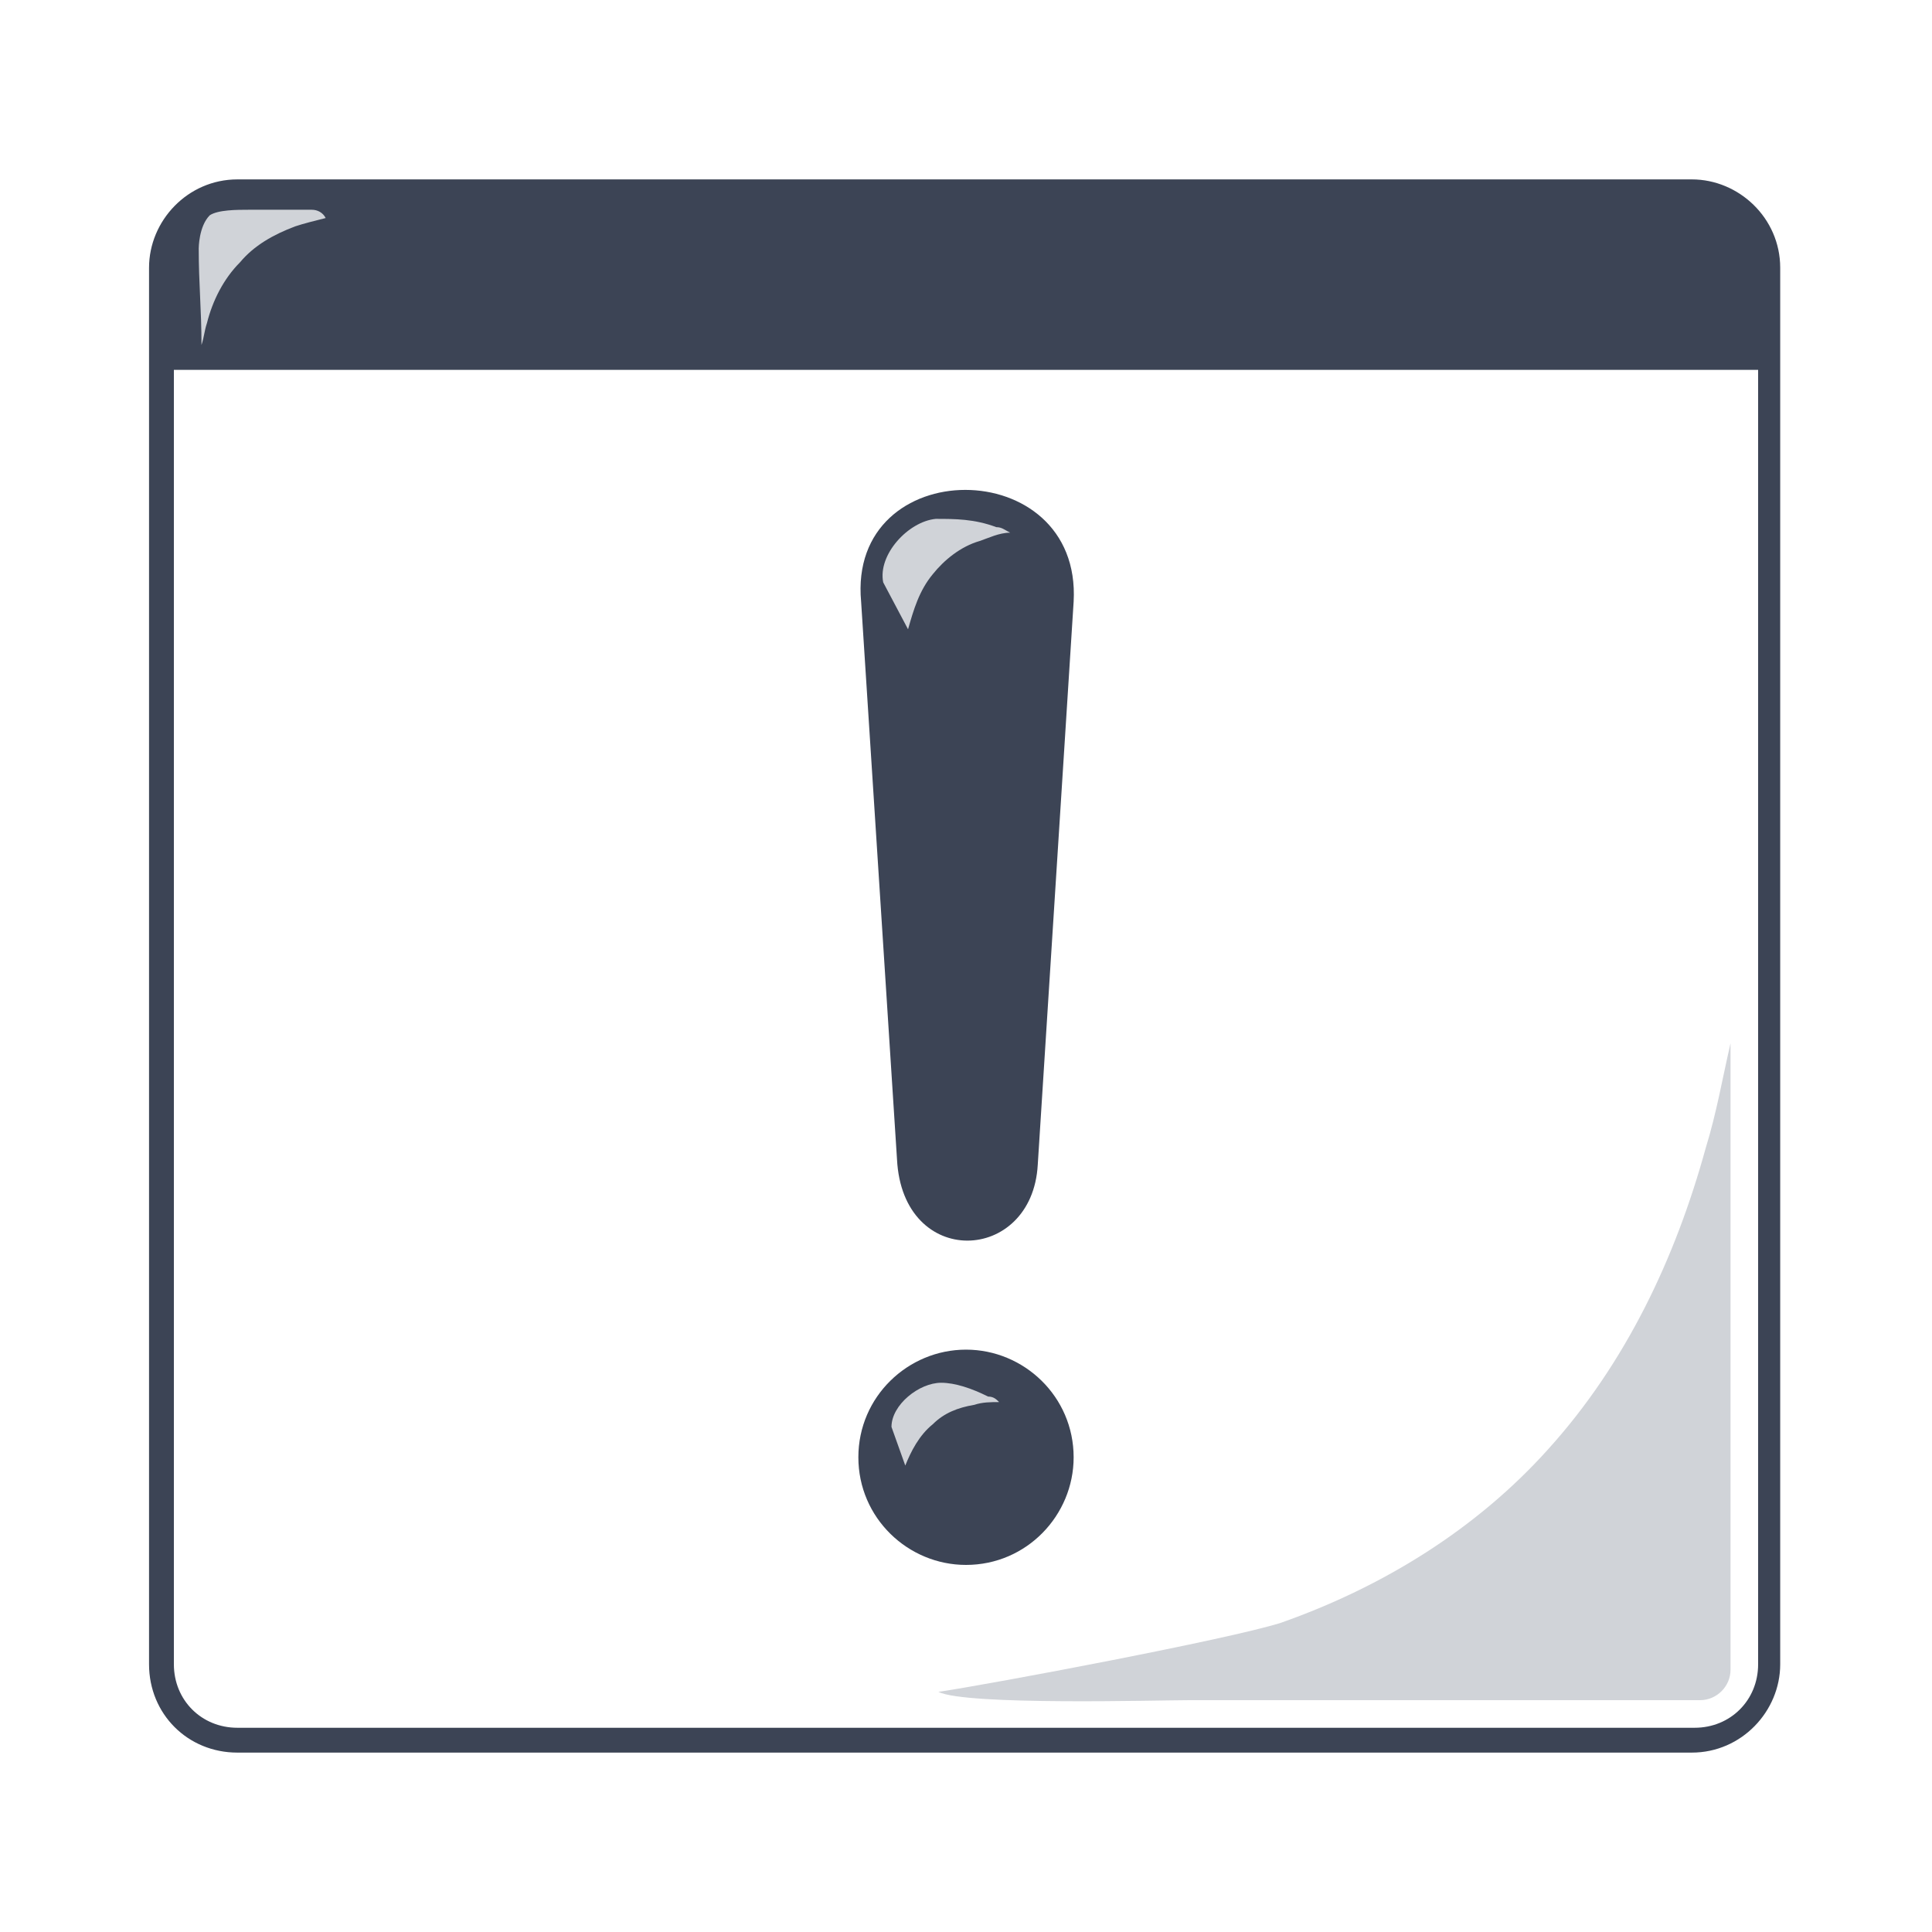 <?xml version="1.0" encoding="utf-8"?>
<!-- Generator: Adobe Illustrator 25.3.1, SVG Export Plug-In . SVG Version: 6.00 Build 0)  -->
<svg version="1.1" id="Layer_1" xmlns="http://www.w3.org/2000/svg" xmlns:xlink="http://www.w3.org/1999/xlink" x="0px" y="0px"
	 viewBox="0 0 70 70" style="enable-background:new 0 0 70 70;" xml:space="preserve">
<style type="text/css">
	.st0{display:none;fill:#3C4455;}
	.st1{display:none;fill:#D0D3D8;}
	.st2{fill:#D0D3D8;}
	.st3{fill-rule:evenodd;clip-rule:evenodd;fill:#3C4455;}
	.st4{fill:#3C4455;}
	.st5{display:none;}
	.st6{display:inline;fill:#3C4455;}
	.st7{display:inline;}
	.st8{display:inline;fill:#D0D3D8;}
	.st9{display:inline;fill:none;stroke:#3C4455;stroke-miterlimit:10;}
	.st10{fill-rule:evenodd;clip-rule:evenodd;fill:#D0D3D8;}
</style>
<path class="st0" d="M-38.3-54.8c-9.4,0-17.1,7.7-17.1,17.1s7.7,17.1,17.1,17.1s17.1-7.7,17.1-17.1S-28.8-54.8-38.3-54.8z
	 M-38.3-29.6c-4.5,0-8.1-3.6-8.1-8.1s3.6-8.1,8.1-8.1s8.1,3.6,8.1,8.1S-33.8-29.6-38.3-29.6z"/>
<path class="st0" d="M95.8,13.2c-7.8,0-14.2,6.4-14.2,14.2s6.4,14.2,14.2,14.2S110,35.3,110,27.4S103.6,13.2,95.8,13.2z M95.8,36.9
	c-5.2,0-9.5-4.3-9.5-9.5s4.3-9.5,9.5-9.5s9.5,4.3,9.5,9.5S101,36.9,95.8,36.9z"/>
<path class="st0" d="M95.8,53.6c-7.8,0-14.2,6.4-14.2,14.2s6.4,14.2,14.2,14.2S110,75.7,110,67.8S103.6,53.6,95.8,53.6z M95.8,77.3
	c-5.2,0-9.5-4.3-9.5-9.5s4.3-9.5,9.5-9.5s9.5,4.3,9.5,9.5S101,77.3,95.8,77.3z"/>
<path class="st1" d="M91.4,71.6c-0.1-1.7,0-3.5,0.7-5.2c0.6-1.5,1.7-2.9,3-3.9c0.7-0.6,1.4-1,2.2-1.5c-0.4-0.1-0.8-0.2-1.3-0.2
	c-1.9-0.2-3.7,0.3-5.1,0.9c-2.2,0.9-3.9,4.4-2.9,6.6"/>
<path class="st0" d="M95.8,94c-7.8,0-14.2,6.4-14.2,14.2s6.4,14.2,14.2,14.2s14.2-6.4,14.2-14.2S103.6,94,95.8,94z M95.8,117.7
	c-5.2,0-9.5-4.3-9.5-9.5s4.3-9.5,9.5-9.5s9.5,4.3,9.5,9.5S101,117.7,95.8,117.7z"/>
<path class="st1" d="M91.4,112c-0.1-1.7,0-3.5,0.7-5.2c0.6-1.5,1.7-2.9,3-3.9c0.7-0.6,1.4-1,2.2-1.5c-0.4-0.1-0.8-0.2-1.3-0.2
	c-1.9-0.2-3.7,0.3-5.1,0.9c-2.2,0.9-3.9,4.4-2.9,6.6"/>
<g>
	<path class="st2" d="M43.1,61.6h12.5h6c0.6,0,1.1-0.5,1.1-1.1l0,0v-1.8V37.8c-0.3,1.3-0.5,2.5-0.9,3.8c-1.1,4-2.9,7.8-5.7,10.9
		c-2.6,2.9-6,5-9.7,6.3C44.5,59.4,36,61,34,61.3C35,61.8,42,61.6,43.1,61.6z"/>
	<g>
		<g>
			<path class="st3" d="M38.9,21.8l-1.3,20.4c-0.2,3.6-4.9,3.8-5.1-0.2l-1.3-20.2C30.7,16.4,39.2,16.4,38.9,21.8z"/>
			<path class="st3" d="M35,48.9c2.1,0,3.9,1.7,3.9,3.9c0,2.1-1.7,3.9-3.9,3.9c-2.1,0-3.9-1.7-3.9-3.9C31.1,50.6,32.9,48.9,35,48.9z
				"/>
		</g>
		<path class="st2" d="M32.9,22.8c0.2-0.7,0.4-1.4,0.9-2c0.4-0.5,1-1,1.7-1.2c0.3-0.1,0.7-0.3,1.1-0.3c-0.2-0.1-0.3-0.2-0.5-0.2
			c-0.8-0.3-1.5-0.3-2.2-0.3c-1,0.1-2.1,1.3-1.9,2.3"/>
		<path class="st2" d="M32.8,53.1c0.2-0.5,0.5-1.1,1-1.5c0.4-0.4,0.9-0.6,1.5-0.7c0.3-0.1,0.6-0.1,0.9-0.1c-0.1-0.1-0.2-0.2-0.4-0.2
			c-0.6-0.3-1.2-0.5-1.7-0.5c-0.8,0-1.8,0.8-1.8,1.6"/>
	</g>
	<path class="st4" d="M8.6,63.5h52.7c1.8,0,3.2-1.5,3.2-3.2c0-13.3,0-33.8,0-50.6c0-1.8-1.5-3.2-3.2-3.2H8.6c-1.8,0-3.2,1.5-3.2,3.2
		c0,15.4,0,35.2,0,50.6C5.4,62.1,6.8,63.5,8.6,63.5z M6.3,13.4h57.4v46.9c0,1.3-1,2.3-2.3,2.3H8.6c-1.3,0-2.3-1-2.3-2.3V13.4z"/>
	<path class="st2" d="M7.2,9c0,1.3,0.1,2.2,0.1,3.5c0.1-0.3,0.1-0.5,0.2-0.8c0.2-0.8,0.6-1.6,1.2-2.2c0.5-0.6,1.2-1,2-1.3
		C11,8.1,11.4,8,11.8,7.9c-0.1-0.2-0.3-0.3-0.5-0.3l-2.3,0c-0.4,0-1.1,0-1.4,0.2C7.2,8.2,7.2,9,7.2,9z"/>
</g>
<g class="st5">
	<path class="st6" d="M6.9,65.4h56.2c1.9,0,3.4-1.5,3.4-3.4c0-14.1,0-36,0-53.9c0-1.9-1.5-3.4-3.4-3.4H6.9C5,4.6,3.5,6.2,3.5,8.1
		c0,16.4,0,37.5,0,53.9C3.5,63.8,5,65.4,6.9,65.4z M4.4,8.1c0-1.4,1.1-2.5,2.5-2.5h56.2c1.4,0,2.5,1.1,2.5,2.5V11H4.4V8.1z M4.4,12
		h61.1v50c0,1.4-1.1,2.5-2.5,2.5H6.9c-1.4,0-2.5-1.1-2.5-2.5V12z"/>
	<g class="st7">
		<rect x="16" y="56.5" class="st4" width="28.3" height="1"/>
		<rect x="45.6" y="56.5" class="st4" width="3.3" height="1"/>
		<rect x="16" y="59.5" class="st4" width="22.4" height="1"/>
		<rect x="39.7" y="59.5" class="st4" width="3.3" height="1"/>
		<rect x="16" y="47.9" class="st4" width="28.3" height="1"/>
		<rect x="45.6" y="47.9" class="st4" width="3.3" height="1"/>
		<rect x="16" y="50.9" class="st4" width="22.4" height="1"/>
		<rect x="39.7" y="50.9" class="st4" width="3.3" height="1"/>
		<rect x="16" y="39.3" class="st4" width="28.3" height="1"/>
		<rect x="45.6" y="39.3" class="st4" width="3.3" height="1"/>
		<rect x="16" y="42.3" class="st4" width="22.4" height="1"/>
		<rect x="39.7" y="42.3" class="st4" width="3.3" height="1"/>
		<rect x="16" y="30.7" class="st4" width="28.3" height="1"/>
		<rect x="45.6" y="30.7" class="st4" width="3.3" height="1"/>
		<rect x="16" y="33.7" class="st4" width="22.4" height="1"/>
		<rect x="39.7" y="33.7" class="st4" width="3.3" height="1"/>
	</g>
	<path class="st8" d="M61.8,22.9v-4.7v-2.7l-0.4,0h-0.7h-7.8c0.5,0.1,0.9,0.2,1.4,0.3c1.5,0.4,2.9,1.1,4,2.1c1.1,1,1.9,2.2,2.3,3.6
		c0.3,0.7,0.4,1.5,0.5,2.3C61.6,23.6,61.8,23.3,61.8,22.9z"/>
	<path class="st9" d="M8.4,24.7c7.2,0,40.9,0,54.2,0c0.3,0,0.5-0.2,0.5-0.5v-9.3c0-0.3-0.2-0.5-0.5-0.5C5.9,14.6,7.9,13.9,7.9,14.9
		v9.3C7.9,24.5,8.1,24.7,8.4,24.7z"/>
	<g class="st7">
		<path class="st10" d="M14.7,20.6c-0.3-0.4-2.4-1.9-3.2-1.5c-0.3,0.1,0.3,0.8,0.3,0.8c1.6,0.2,2.6,0.6,2.9,0.7
			C14.6,20.7,14.7,20.6,14.7,20.6z"/>
		<path class="st10" d="M15.2,19.7c0.1-0.3,0.1-0.9,0-1.3c0-0.6-0.3-2.8-0.5-2.8c-0.2,0.1-0.1,1.1-0.1,1.3c0,0.1,0.1,0.2,0.1,0.3
			C15,18.3,15.1,19.3,15.2,19.7L15.2,19.7z"/>
		<path class="st10" d="M15,20c-0.3-0.8-1-2.9-1.5-3c-0.4-0.1-0.2,1.1-0.2,1.1c0.6,0.5,1.3,1.4,1.6,2C14.9,20.1,14.9,20.1,15,20z"/>
		<path class="st10" d="M14.6,21c-0.9-0.1-3.9-0.1-4.2,0.4c-0.1,0.3,0.7,0.5,0.7,0.6C11.6,21.8,14,21.1,14.6,21
			C14.6,21.1,14.6,21,14.6,21z"/>
		<path class="st10" d="M14.8,20.3c-0.3-0.6-1.2-2-2.1-2.3c-0.7-0.2-0.3,0.9-0.2,1c0.8,0.2,1.8,1,2.2,1.4
			C14.7,20.4,14.8,20.3,14.8,20.3z"/>
		<path class="st10" d="M14.6,20.8c-0.4-0.2-2-0.8-3.1-0.7c-0.2,0-0.8,0-0.8,0.2c0,0.2,0.5,0.6,0.6,0.6
			C12.2,20.7,13.9,20.8,14.6,20.8C14.6,20.9,14.6,20.9,14.6,20.8z"/>
		<path class="st10" d="M15.2,19.8c-0.1-0.3-0.7-3.8-1-3.5C14,16.5,14,17.5,14,17.5c0.2,0.3,0.7,1.6,1,2.4
			C15.1,19.9,15.1,19.8,15.2,19.8z"/>
	</g>
	<g class="st7">
		<path class="st4" d="M53.8,38.1h8.8v-8.8h-8.8V38.1z M54.8,30.3h6.8v6.8h-6.8V30.3z"/>
		<path class="st2" d="M61.2,35.3v-2.9v-1.6l-0.3,0h-0.4h-4.8c0.3,0.1,0.6,0.1,0.9,0.2c0.9,0.3,1.8,0.7,2.5,1.3
			c0.7,0.6,1.2,1.4,1.5,2.2c0.2,0.5,0.3,0.9,0.3,1.4C61.1,35.8,61.2,35.5,61.2,35.3z"/>
		<path class="st4" d="M53.8,49.8h8.8V41h-8.8V49.8z M54.8,42h6.8v6.8h-6.8V42z"/>
		<path class="st2" d="M61.2,47v-2.9v-1.6l-0.3,0h-0.4h-4.8c0.3,0.1,0.6,0.1,0.9,0.2c0.9,0.3,1.8,0.7,2.5,1.3
			c0.7,0.6,1.2,1.4,1.5,2.2c0.2,0.5,0.3,0.9,0.3,1.4C61.1,47.4,61.2,47.2,61.2,47z"/>
		<path class="st4" d="M53.8,61.4h8.8v-8.8h-8.8V61.4z M54.8,53.6h6.8v6.8h-6.8V53.6z"/>
		<path class="st2" d="M61.2,58.6v-2.9v-1.6l-0.3,0h-0.4h-4.8c0.3,0.1,0.6,0.1,0.9,0.2c0.9,0.3,1.8,0.7,2.5,1.3
			c0.7,0.6,1.2,1.4,1.5,2.2c0.2,0.5,0.3,0.9,0.3,1.4C61.1,59.1,61.2,58.9,61.2,58.6z"/>
	</g>
	<g class="st7">
		<path class="st4" d="M10.6,29.5c-1.9,0-3.4,1.5-3.4,3.4c0,1.9,1.5,3.4,3.4,3.4S14,34.9,14,33C14,31.1,12.5,29.5,10.6,29.5z"/>
		<path class="st2" d="M9.3,34.2c0-0.5,0-1.1,0.2-1.6c0.2-0.5,0.5-0.9,0.9-1.2c0.2-0.2,0.4-0.3,0.7-0.4c-0.1,0-0.3,0-0.4-0.1
			c-0.6-0.1-1.1,0.1-1.5,0.3c-0.7,0.3-1.2,1.3-0.9,2"/>
	</g>
	<g class="st7">
		<path class="st4" d="M10.6,38c-1.9,0-3.4,1.5-3.4,3.4s1.5,3.4,3.4,3.4s3.4-1.5,3.4-3.4S12.5,38,10.6,38z"/>
		<path class="st2" d="M9.3,42.6c0-0.5,0-1.1,0.2-1.6c0.2-0.5,0.5-0.9,0.9-1.2c0.2-0.2,0.4-0.3,0.7-0.4c-0.1,0-0.3,0-0.4-0.1
			c-0.6-0.1-1.1,0.1-1.5,0.3C8.5,40,8,41,8.3,41.7"/>
	</g>
	<g class="st7">
		<path class="st4" d="M10.6,46.5c-1.9,0-3.4,1.5-3.4,3.4s1.5,3.4,3.4,3.4s3.4-1.5,3.4-3.4S12.5,46.5,10.6,46.5z"/>
		<path class="st2" d="M9.3,51.1c0-0.5,0-1.1,0.2-1.6c0.2-0.5,0.5-0.9,0.9-1.2c0.2-0.2,0.4-0.3,0.7-0.4c-0.1,0-0.3,0-0.4-0.1
			c-0.6-0.1-1.1,0.1-1.5,0.3c-0.7,0.3-1.2,1.3-0.9,2"/>
	</g>
	<g class="st7">
		<path class="st4" d="M10.6,54.9c-1.9,0-3.4,1.5-3.4,3.4s1.5,3.4,3.4,3.4s3.4-1.5,3.4-3.4S12.5,54.9,10.6,54.9z"/>
		<path class="st2" d="M9.3,59.6c0-0.5,0-1.1,0.2-1.6c0.2-0.5,0.5-0.9,0.9-1.2c0.2-0.2,0.4-0.3,0.7-0.4c-0.1,0-0.3,0-0.4-0.1
			c-0.6-0.1-1.1,0.1-1.5,0.3c-0.7,0.3-1.2,1.3-0.9,2"/>
	</g>
	<g class="st7">
		<path class="st4" d="M10,6.4c-1,0-1.8,0.8-1.8,1.8S9,10.1,10,10.1s1.8-0.8,1.8-1.8S11,6.4,10,6.4z"/>
		<path class="st2" d="M9.3,8.9c0-0.3,0-0.6,0.1-0.8c0.1-0.2,0.3-0.5,0.5-0.6c0.1-0.1,0.2-0.2,0.4-0.2c-0.1,0-0.1,0-0.2,0
			c-0.3,0-0.6,0-0.8,0.1C8.9,7.5,8.6,8.1,8.8,8.4"/>
	</g>
	<g class="st7">
		<path class="st4" d="M14.5,6.4c-1,0-1.8,0.8-1.8,1.8s0.8,1.8,1.8,1.8s1.8-0.8,1.8-1.8S15.6,6.4,14.5,6.4z"/>
		<path class="st2" d="M13.9,8.9c0-0.3,0-0.6,0.1-0.8c0.1-0.2,0.3-0.5,0.5-0.6c0.1-0.1,0.2-0.2,0.4-0.2c-0.1,0-0.1,0-0.2,0
			c-0.3,0-0.6,0-0.8,0.1c-0.4,0.1-0.6,0.7-0.5,1.1"/>
	</g>
</g>
</svg>
